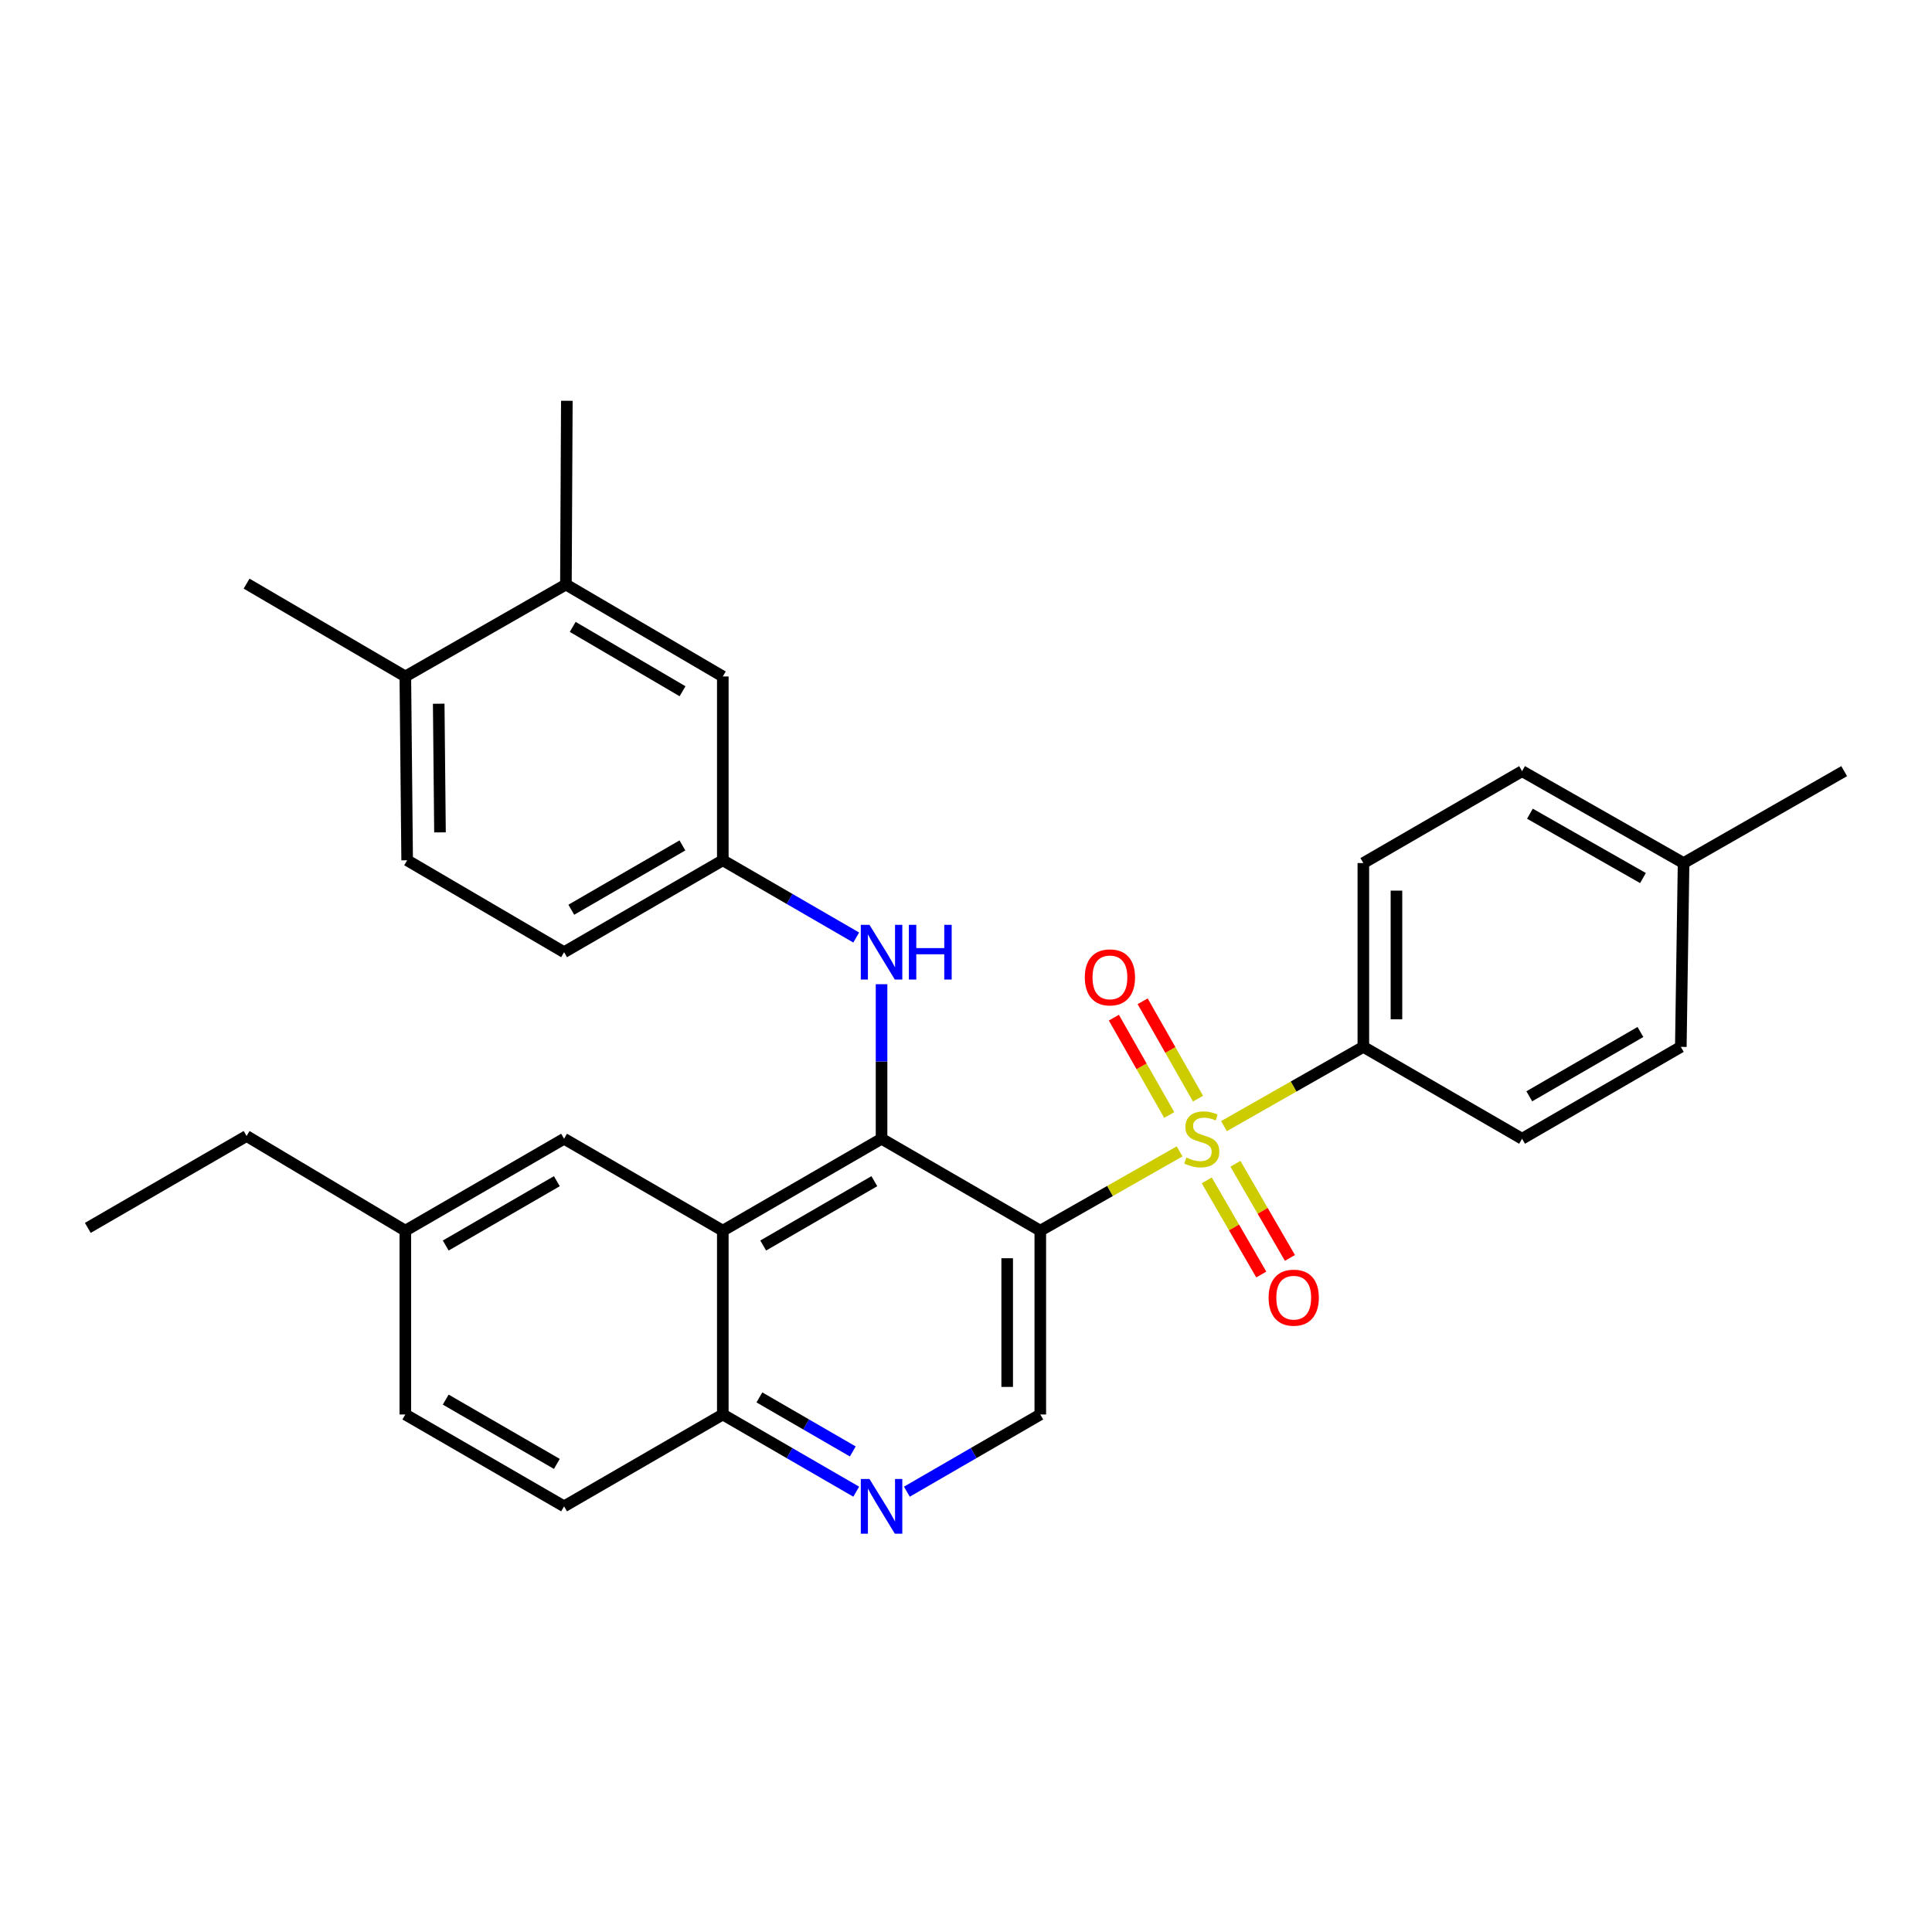 <?xml version='1.0' encoding='iso-8859-1'?>
<svg version='1.1' baseProfile='full'
              xmlns='http://www.w3.org/2000/svg'
                      xmlns:rdkit='http://www.rdkit.org/xml'
                      xmlns:xlink='http://www.w3.org/1999/xlink'
                  xml:space='preserve'
width='1000px' height='1000px' viewBox='0 0 1000 1000'>
<!-- END OF HEADER -->
<rect style='opacity:1.0;fill:#FFFFFF;stroke:none' width='1000' height='1000' x='0' y='0'> </rect>
<path class='bond-0' d='M 610.557,595.949 L 574.506,616.469' style='fill:none;fill-rule:evenodd;stroke:#CCCC00;stroke-width:6px;stroke-linecap:butt;stroke-linejoin:miter;stroke-opacity:1' />
<path class='bond-0' d='M 574.506,616.469 L 538.456,636.989' style='fill:none;fill-rule:evenodd;stroke:#000000;stroke-width:6px;stroke-linecap:butt;stroke-linejoin:miter;stroke-opacity:1' />
<path class='bond-6' d='M 633.526,582.881 L 669.595,562.368' style='fill:none;fill-rule:evenodd;stroke:#CCCC00;stroke-width:6px;stroke-linecap:butt;stroke-linejoin:miter;stroke-opacity:1' />
<path class='bond-6' d='M 669.595,562.368 L 705.665,541.855' style='fill:none;fill-rule:evenodd;stroke:#000000;stroke-width:6px;stroke-linecap:butt;stroke-linejoin:miter;stroke-opacity:1' />
<path class='bond-8' d='M 624.617,610.96 L 638.725,635.324' style='fill:none;fill-rule:evenodd;stroke:#CCCC00;stroke-width:6px;stroke-linecap:butt;stroke-linejoin:miter;stroke-opacity:1' />
<path class='bond-8' d='M 638.725,635.324 L 652.834,659.687' style='fill:none;fill-rule:evenodd;stroke:#FF0000;stroke-width:6px;stroke-linecap:butt;stroke-linejoin:miter;stroke-opacity:1' />
<path class='bond-8' d='M 639.448,602.372 L 653.556,626.736' style='fill:none;fill-rule:evenodd;stroke:#CCCC00;stroke-width:6px;stroke-linecap:butt;stroke-linejoin:miter;stroke-opacity:1' />
<path class='bond-8' d='M 653.556,626.736 L 667.664,651.099' style='fill:none;fill-rule:evenodd;stroke:#FF0000;stroke-width:6px;stroke-linecap:butt;stroke-linejoin:miter;stroke-opacity:1' />
<path class='bond-9' d='M 620.092,568.652 L 605.762,543.456' style='fill:none;fill-rule:evenodd;stroke:#CCCC00;stroke-width:6px;stroke-linecap:butt;stroke-linejoin:miter;stroke-opacity:1' />
<path class='bond-9' d='M 605.762,543.456 L 591.433,518.261' style='fill:none;fill-rule:evenodd;stroke:#FF0000;stroke-width:6px;stroke-linecap:butt;stroke-linejoin:miter;stroke-opacity:1' />
<path class='bond-9' d='M 605.195,577.124 L 590.865,551.929' style='fill:none;fill-rule:evenodd;stroke:#CCCC00;stroke-width:6px;stroke-linecap:butt;stroke-linejoin:miter;stroke-opacity:1' />
<path class='bond-9' d='M 590.865,551.929 L 576.536,526.733' style='fill:none;fill-rule:evenodd;stroke:#FF0000;stroke-width:6px;stroke-linecap:butt;stroke-linejoin:miter;stroke-opacity:1' />
<path class='bond-1' d='M 538.456,636.989 L 456.289,589.412' style='fill:none;fill-rule:evenodd;stroke:#000000;stroke-width:6px;stroke-linecap:butt;stroke-linejoin:miter;stroke-opacity:1' />
<path class='bond-3' d='M 538.456,636.989 L 538.456,732.133' style='fill:none;fill-rule:evenodd;stroke:#000000;stroke-width:6px;stroke-linecap:butt;stroke-linejoin:miter;stroke-opacity:1' />
<path class='bond-3' d='M 521.318,651.261 L 521.318,717.862' style='fill:none;fill-rule:evenodd;stroke:#000000;stroke-width:6px;stroke-linecap:butt;stroke-linejoin:miter;stroke-opacity:1' />
<path class='bond-2' d='M 456.289,589.412 L 374.122,636.989' style='fill:none;fill-rule:evenodd;stroke:#000000;stroke-width:6px;stroke-linecap:butt;stroke-linejoin:miter;stroke-opacity:1' />
<path class='bond-2' d='M 452.551,611.38 L 395.035,644.684' style='fill:none;fill-rule:evenodd;stroke:#000000;stroke-width:6px;stroke-linecap:butt;stroke-linejoin:miter;stroke-opacity:1' />
<path class='bond-5' d='M 456.289,589.412 L 456.289,549.418' style='fill:none;fill-rule:evenodd;stroke:#000000;stroke-width:6px;stroke-linecap:butt;stroke-linejoin:miter;stroke-opacity:1' />
<path class='bond-5' d='M 456.289,549.418 L 456.289,509.424' style='fill:none;fill-rule:evenodd;stroke:#0000FF;stroke-width:6px;stroke-linecap:butt;stroke-linejoin:miter;stroke-opacity:1' />
<path class='bond-11' d='M 374.122,636.989 L 291.965,589.412' style='fill:none;fill-rule:evenodd;stroke:#000000;stroke-width:6px;stroke-linecap:butt;stroke-linejoin:miter;stroke-opacity:1' />
<path class='bond-31' d='M 374.122,636.989 L 374.122,732.133' style='fill:none;fill-rule:evenodd;stroke:#000000;stroke-width:6px;stroke-linecap:butt;stroke-linejoin:miter;stroke-opacity:1' />
<path class='bond-4' d='M 538.456,732.133 L 503.929,752.113' style='fill:none;fill-rule:evenodd;stroke:#000000;stroke-width:6px;stroke-linecap:butt;stroke-linejoin:miter;stroke-opacity:1' />
<path class='bond-4' d='M 503.929,752.113 L 469.402,772.093' style='fill:none;fill-rule:evenodd;stroke:#0000FF;stroke-width:6px;stroke-linecap:butt;stroke-linejoin:miter;stroke-opacity:1' />
<path class='bond-7' d='M 443.175,772.093 L 408.649,752.113' style='fill:none;fill-rule:evenodd;stroke:#0000FF;stroke-width:6px;stroke-linecap:butt;stroke-linejoin:miter;stroke-opacity:1' />
<path class='bond-7' d='M 408.649,752.113 L 374.122,732.133' style='fill:none;fill-rule:evenodd;stroke:#000000;stroke-width:6px;stroke-linecap:butt;stroke-linejoin:miter;stroke-opacity:1' />
<path class='bond-7' d='M 441.401,751.266 L 417.232,737.28' style='fill:none;fill-rule:evenodd;stroke:#0000FF;stroke-width:6px;stroke-linecap:butt;stroke-linejoin:miter;stroke-opacity:1' />
<path class='bond-7' d='M 417.232,737.28 L 393.064,723.294' style='fill:none;fill-rule:evenodd;stroke:#000000;stroke-width:6px;stroke-linecap:butt;stroke-linejoin:miter;stroke-opacity:1' />
<path class='bond-12' d='M 443.175,485.258 L 408.649,465.27' style='fill:none;fill-rule:evenodd;stroke:#0000FF;stroke-width:6px;stroke-linecap:butt;stroke-linejoin:miter;stroke-opacity:1' />
<path class='bond-12' d='M 408.649,465.27 L 374.122,445.282' style='fill:none;fill-rule:evenodd;stroke:#000000;stroke-width:6px;stroke-linecap:butt;stroke-linejoin:miter;stroke-opacity:1' />
<path class='bond-15' d='M 705.665,541.855 L 705.665,446.72' style='fill:none;fill-rule:evenodd;stroke:#000000;stroke-width:6px;stroke-linecap:butt;stroke-linejoin:miter;stroke-opacity:1' />
<path class='bond-15' d='M 722.803,527.584 L 722.803,460.99' style='fill:none;fill-rule:evenodd;stroke:#000000;stroke-width:6px;stroke-linecap:butt;stroke-linejoin:miter;stroke-opacity:1' />
<path class='bond-16' d='M 705.665,541.855 L 787.822,589.412' style='fill:none;fill-rule:evenodd;stroke:#000000;stroke-width:6px;stroke-linecap:butt;stroke-linejoin:miter;stroke-opacity:1' />
<path class='bond-18' d='M 374.122,732.133 L 291.965,779.681' style='fill:none;fill-rule:evenodd;stroke:#000000;stroke-width:6px;stroke-linecap:butt;stroke-linejoin:miter;stroke-opacity:1' />
<path class='bond-10' d='M 292.917,302.552 L 374.122,350.138' style='fill:none;fill-rule:evenodd;stroke:#000000;stroke-width:6px;stroke-linecap:butt;stroke-linejoin:miter;stroke-opacity:1' />
<path class='bond-10' d='M 296.433,324.476 L 353.276,357.786' style='fill:none;fill-rule:evenodd;stroke:#000000;stroke-width:6px;stroke-linecap:butt;stroke-linejoin:miter;stroke-opacity:1' />
<path class='bond-25' d='M 292.917,302.552 L 293.393,207.446' style='fill:none;fill-rule:evenodd;stroke:#000000;stroke-width:6px;stroke-linecap:butt;stroke-linejoin:miter;stroke-opacity:1' />
<path class='bond-33' d='M 292.917,302.552 L 209.798,350.138' style='fill:none;fill-rule:evenodd;stroke:#000000;stroke-width:6px;stroke-linecap:butt;stroke-linejoin:miter;stroke-opacity:1' />
<path class='bond-19' d='M 291.965,589.412 L 209.798,636.989' style='fill:none;fill-rule:evenodd;stroke:#000000;stroke-width:6px;stroke-linecap:butt;stroke-linejoin:miter;stroke-opacity:1' />
<path class='bond-19' d='M 288.227,611.38 L 230.71,644.684' style='fill:none;fill-rule:evenodd;stroke:#000000;stroke-width:6px;stroke-linecap:butt;stroke-linejoin:miter;stroke-opacity:1' />
<path class='bond-13' d='M 374.122,445.282 L 374.122,350.138' style='fill:none;fill-rule:evenodd;stroke:#000000;stroke-width:6px;stroke-linecap:butt;stroke-linejoin:miter;stroke-opacity:1' />
<path class='bond-20' d='M 374.122,445.282 L 291.965,492.85' style='fill:none;fill-rule:evenodd;stroke:#000000;stroke-width:6px;stroke-linecap:butt;stroke-linejoin:miter;stroke-opacity:1' />
<path class='bond-20' d='M 353.211,437.586 L 295.701,470.883' style='fill:none;fill-rule:evenodd;stroke:#000000;stroke-width:6px;stroke-linecap:butt;stroke-linejoin:miter;stroke-opacity:1' />
<path class='bond-14' d='M 209.798,350.138 L 210.74,445.282' style='fill:none;fill-rule:evenodd;stroke:#000000;stroke-width:6px;stroke-linecap:butt;stroke-linejoin:miter;stroke-opacity:1' />
<path class='bond-14' d='M 227.076,364.24 L 227.736,430.841' style='fill:none;fill-rule:evenodd;stroke:#000000;stroke-width:6px;stroke-linecap:butt;stroke-linejoin:miter;stroke-opacity:1' />
<path class='bond-26' d='M 209.798,350.138 L 127.631,302.085' style='fill:none;fill-rule:evenodd;stroke:#000000;stroke-width:6px;stroke-linecap:butt;stroke-linejoin:miter;stroke-opacity:1' />
<path class='bond-23' d='M 705.665,446.72 L 787.822,399.143' style='fill:none;fill-rule:evenodd;stroke:#000000;stroke-width:6px;stroke-linecap:butt;stroke-linejoin:miter;stroke-opacity:1' />
<path class='bond-22' d='M 787.822,589.412 L 869.989,541.855' style='fill:none;fill-rule:evenodd;stroke:#000000;stroke-width:6px;stroke-linecap:butt;stroke-linejoin:miter;stroke-opacity:1' />
<path class='bond-22' d='M 791.562,567.446 L 849.079,534.156' style='fill:none;fill-rule:evenodd;stroke:#000000;stroke-width:6px;stroke-linecap:butt;stroke-linejoin:miter;stroke-opacity:1' />
<path class='bond-17' d='M 210.74,445.282 L 291.965,492.85' style='fill:none;fill-rule:evenodd;stroke:#000000;stroke-width:6px;stroke-linecap:butt;stroke-linejoin:miter;stroke-opacity:1' />
<path class='bond-21' d='M 291.965,779.681 L 209.798,732.133' style='fill:none;fill-rule:evenodd;stroke:#000000;stroke-width:6px;stroke-linecap:butt;stroke-linejoin:miter;stroke-opacity:1' />
<path class='bond-21' d='M 288.223,757.716 L 230.707,724.432' style='fill:none;fill-rule:evenodd;stroke:#000000;stroke-width:6px;stroke-linecap:butt;stroke-linejoin:miter;stroke-opacity:1' />
<path class='bond-27' d='M 209.798,636.989 L 127.631,587.994' style='fill:none;fill-rule:evenodd;stroke:#000000;stroke-width:6px;stroke-linecap:butt;stroke-linejoin:miter;stroke-opacity:1' />
<path class='bond-32' d='M 209.798,636.989 L 209.798,732.133' style='fill:none;fill-rule:evenodd;stroke:#000000;stroke-width:6px;stroke-linecap:butt;stroke-linejoin:miter;stroke-opacity:1' />
<path class='bond-24' d='M 869.989,541.855 L 871.417,446.72' style='fill:none;fill-rule:evenodd;stroke:#000000;stroke-width:6px;stroke-linecap:butt;stroke-linejoin:miter;stroke-opacity:1' />
<path class='bond-30' d='M 787.822,399.143 L 871.417,446.72' style='fill:none;fill-rule:evenodd;stroke:#000000;stroke-width:6px;stroke-linecap:butt;stroke-linejoin:miter;stroke-opacity:1' />
<path class='bond-30' d='M 791.884,421.174 L 850.401,454.478' style='fill:none;fill-rule:evenodd;stroke:#000000;stroke-width:6px;stroke-linecap:butt;stroke-linejoin:miter;stroke-opacity:1' />
<path class='bond-28' d='M 871.417,446.72 L 954.545,399.143' style='fill:none;fill-rule:evenodd;stroke:#000000;stroke-width:6px;stroke-linecap:butt;stroke-linejoin:miter;stroke-opacity:1' />
<path class='bond-29' d='M 127.631,587.994 L 45.455,635.551' style='fill:none;fill-rule:evenodd;stroke:#000000;stroke-width:6px;stroke-linecap:butt;stroke-linejoin:miter;stroke-opacity:1' />
<path  class='atom-0' d='M 614.041 599.132
Q 614.361 599.252, 615.681 599.812
Q 617.001 600.372, 618.441 600.732
Q 619.921 601.052, 621.361 601.052
Q 624.041 601.052, 625.601 599.772
Q 627.161 598.452, 627.161 596.172
Q 627.161 594.612, 626.361 593.652
Q 625.601 592.692, 624.401 592.172
Q 623.201 591.652, 621.201 591.052
Q 618.681 590.292, 617.161 589.572
Q 615.681 588.852, 614.601 587.332
Q 613.561 585.812, 613.561 583.252
Q 613.561 579.692, 615.961 577.492
Q 618.401 575.292, 623.201 575.292
Q 626.481 575.292, 630.201 576.852
L 629.281 579.932
Q 625.881 578.532, 623.321 578.532
Q 620.561 578.532, 619.041 579.692
Q 617.521 580.812, 617.561 582.772
Q 617.561 584.292, 618.321 585.212
Q 619.121 586.132, 620.241 586.652
Q 621.401 587.172, 623.321 587.772
Q 625.881 588.572, 627.401 589.372
Q 628.921 590.172, 630.001 591.812
Q 631.121 593.412, 631.121 596.172
Q 631.121 600.092, 628.481 602.212
Q 625.881 604.292, 621.521 604.292
Q 619.001 604.292, 617.081 603.732
Q 615.201 603.212, 612.961 602.292
L 614.041 599.132
' fill='#CCCC00'/>
<path  class='atom-5' d='M 450.029 765.521
L 459.309 780.521
Q 460.229 782.001, 461.709 784.681
Q 463.189 787.361, 463.269 787.521
L 463.269 765.521
L 467.029 765.521
L 467.029 793.841
L 463.149 793.841
L 453.189 777.441
Q 452.029 775.521, 450.789 773.321
Q 449.589 771.121, 449.229 770.441
L 449.229 793.841
L 445.549 793.841
L 445.549 765.521
L 450.029 765.521
' fill='#0000FF'/>
<path  class='atom-6' d='M 450.029 478.69
L 459.309 493.69
Q 460.229 495.17, 461.709 497.85
Q 463.189 500.53, 463.269 500.69
L 463.269 478.69
L 467.029 478.69
L 467.029 507.01
L 463.149 507.01
L 453.189 490.61
Q 452.029 488.69, 450.789 486.49
Q 449.589 484.29, 449.229 483.61
L 449.229 507.01
L 445.549 507.01
L 445.549 478.69
L 450.029 478.69
' fill='#0000FF'/>
<path  class='atom-6' d='M 470.429 478.69
L 474.269 478.69
L 474.269 490.73
L 488.749 490.73
L 488.749 478.69
L 492.589 478.69
L 492.589 507.01
L 488.749 507.01
L 488.749 493.93
L 474.269 493.93
L 474.269 507.01
L 470.429 507.01
L 470.429 478.69
' fill='#0000FF'/>
<path  class='atom-9' d='M 656.627 671.669
Q 656.627 664.869, 659.987 661.069
Q 663.347 657.269, 669.627 657.269
Q 675.907 657.269, 679.267 661.069
Q 682.627 664.869, 682.627 671.669
Q 682.627 678.549, 679.227 682.469
Q 675.827 686.349, 669.627 686.349
Q 663.387 686.349, 659.987 682.469
Q 656.627 678.589, 656.627 671.669
M 669.627 683.149
Q 673.947 683.149, 676.267 680.269
Q 678.627 677.349, 678.627 671.669
Q 678.627 666.109, 676.267 663.309
Q 673.947 660.469, 669.627 660.469
Q 665.307 660.469, 662.947 663.269
Q 660.627 666.069, 660.627 671.669
Q 660.627 677.389, 662.947 680.269
Q 665.307 683.149, 669.627 683.149
' fill='#FF0000'/>
<path  class='atom-10' d='M 561.493 505.888
Q 561.493 499.088, 564.853 495.288
Q 568.213 491.488, 574.493 491.488
Q 580.773 491.488, 584.133 495.288
Q 587.493 499.088, 587.493 505.888
Q 587.493 512.768, 584.093 516.688
Q 580.693 520.568, 574.493 520.568
Q 568.253 520.568, 564.853 516.688
Q 561.493 512.808, 561.493 505.888
M 574.493 517.368
Q 578.813 517.368, 581.133 514.488
Q 583.493 511.568, 583.493 505.888
Q 583.493 500.328, 581.133 497.528
Q 578.813 494.688, 574.493 494.688
Q 570.173 494.688, 567.813 497.488
Q 565.493 500.288, 565.493 505.888
Q 565.493 511.608, 567.813 514.488
Q 570.173 517.368, 574.493 517.368
' fill='#FF0000'/>
</svg>
